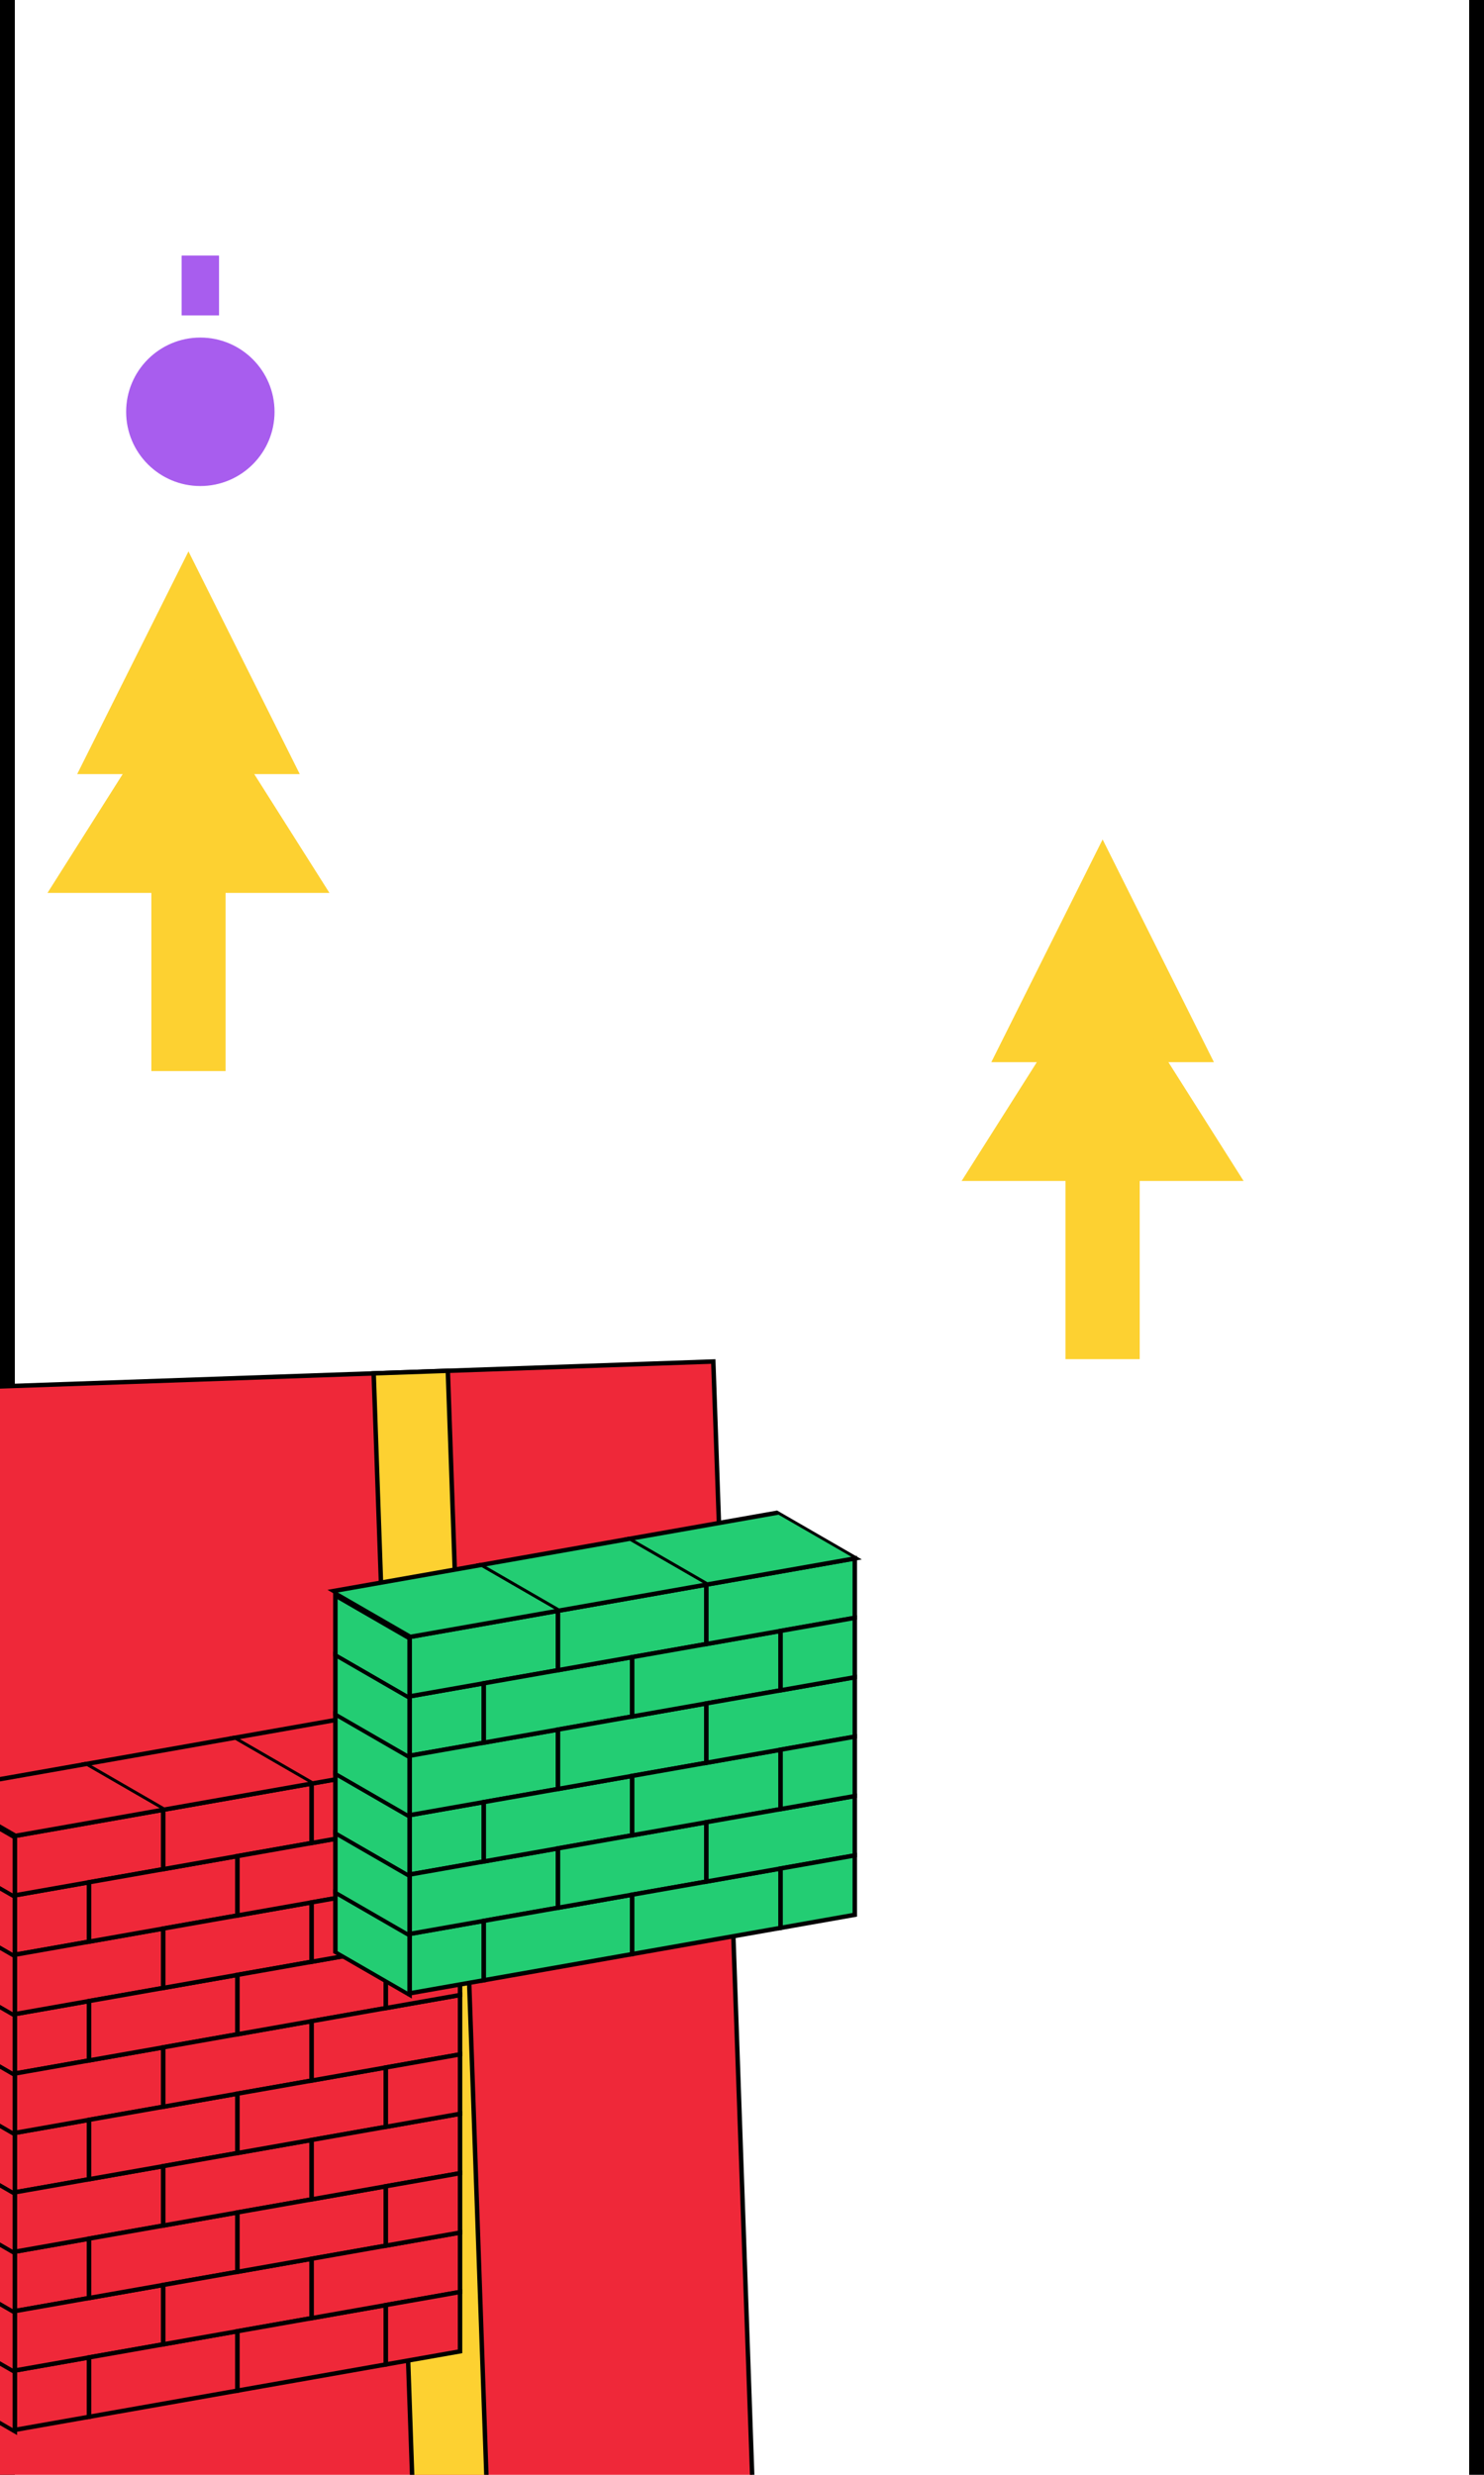 <svg xmlns='http://www.w3.org/2000/svg' width='300' height='500' viewBox='0 0 1000 1000' style='background-color:#0bd2fa'><!--You are loved.--><rect width='100%' height='166%' y='-33%' rx='20' style='fill:none;stroke:black;stroke-width:20'></rect><rect width='1200' height='1500' x='600' y='-460' style='fill:#ef2839;stroke-width:3;stroke:black' transform='rotate(88)'/><rect width='50' height='1500' x='231' y='600' style='fill:#fdd131;stroke-width:3;stroke:black' transform='rotate(-2)'/><rect width='50' height='1500' x='-389' y='600' style='fill:#a85dee;stroke-width:3;stroke:black' transform='rotate(-2)'/><rect width='50' height='200' x='102' y='188' style='fill:#fdd131'/><polygon points='52,188, 127,38, 202,188' style='fill:#fdd131'/><polygon points='32,268, 127,118, 222,268' style='fill:#fdd131'/><rect width='50' height='200' x='718' y='382' style='fill:#fdd131'/><polygon points='668,382, 743,232, 818,382' style='fill:#fdd131'/><polygon points='648,462, 743,312, 838,462' style='fill:#fdd131'/><circle  r='50' cx='135' cy='-56' style='fill:#a85dee'/><path stroke='#a85dee' style='transform:rotate(0deg);transform-origin:135px -56px' d='M135 -121V -161' stroke-width='25' /><path stroke='#a85dee' style='transform:rotate(45deg);transform-origin:135px -56px' d='M135 -121V -161' stroke-width='25' /><path stroke='#a85dee' style='transform:rotate(90deg);transform-origin:135px -56px' d='M135 -121V -161' stroke-width='25' /><path stroke='#a85dee' style='transform:rotate(135deg);transform-origin:135px -56px' d='M135 -121V -161' stroke-width='25' /><path stroke='#a85dee' style='transform:rotate(180deg);transform-origin:135px -56px' d='M135 -121V -161' stroke-width='25' /><path stroke='#a85dee' style='transform:rotate(225deg);transform-origin:135px -56px' d='M135 -121V -161' stroke-width='25' /><path stroke='#a85dee' style='transform:rotate(270deg);transform-origin:135px -56px' d='M135 -121V -161' stroke-width='25' /><path stroke='#a85dee' style='transform:rotate(315deg);transform-origin:135px -56px' d='M135 -121V -161' stroke-width='25' /><g transform='translate(-290,356)'><rect width='50' height='40' x='300' y='640' style='fill:#ef2839;stroke-width:3;stroke:black' transform='skewY(-10)'/><rect width='50' height='40' x='300' y='720' style='fill:#ef2839;stroke-width:3;stroke:black' transform='skewY(-10)'/><rect width='50' height='40' x='300' y='800' style='fill:#ef2839;stroke-width:3;stroke:black' transform='skewY(-10)'/><rect width='50' height='40' x='300' y='880' style='fill:#ef2839;stroke-width:3;stroke:black' transform='skewY(-10)'/><rect width='50' height='40' x='300' y='960' style='fill:#ef2839;stroke-width:3;stroke:black' transform='skewY(-10)'/><rect width='100' height='40' x='300' y='600' style='fill:#ef2839;stroke-width:3;stroke:black' transform='skewY(-10)'/><rect width='100' height='40' x='300' y='680' style='fill:#ef2839;stroke-width:3;stroke:black' transform='skewY(-10)'/><rect width='100' height='40' x='300' y='760' style='fill:#ef2839;stroke-width:3;stroke:black' transform='skewY(-10)'/><rect width='100' height='40' x='300' y='840' style='fill:#ef2839;stroke-width:3;stroke:black' transform='skewY(-10)'/><rect width='100' height='40' x='300' y='920' style='fill:#ef2839;stroke-width:3;stroke:black' transform='skewY(-10)'/><rect width='100' height='40' x='-495' y='560' style='fill:#ef2839;stroke-width:3;stroke:black' transform='skewY(-10) skewX(53)'/><rect width='100' height='40' x='350' y='640' style='fill:#ef2839;stroke-width:3;stroke:black' transform='skewY(-10)'/><rect width='100' height='40' x='350' y='720' style='fill:#ef2839;stroke-width:3;stroke:black' transform='skewY(-10)'/><rect width='100' height='40' x='350' y='800' style='fill:#ef2839;stroke-width:3;stroke:black' transform='skewY(-10)'/><rect width='100' height='40' x='350' y='880' style='fill:#ef2839;stroke-width:3;stroke:black' transform='skewY(-10)'/><rect width='100' height='40' x='350' y='960' style='fill:#ef2839;stroke-width:3;stroke:black' transform='skewY(-10)'/><rect width='100' height='40' x='400' y='600' style='fill:#ef2839;stroke-width:3;stroke:black' transform='skewY(-10)'/><rect width='100' height='40' x='400' y='680' style='fill:#ef2839;stroke-width:3;stroke:black' transform='skewY(-10)'/><rect width='100' height='40' x='400' y='760' style='fill:#ef2839;stroke-width:3;stroke:black' transform='skewY(-10)'/><rect width='100' height='40' x='400' y='840' style='fill:#ef2839;stroke-width:3;stroke:black' transform='skewY(-10)'/><rect width='100' height='40' x='400' y='920' style='fill:#ef2839;stroke-width:3;stroke:black' transform='skewY(-10)'/><rect width='100' height='40' x='-395' y='560' style='fill:#ef2839;stroke-width:3;stroke:black' transform='skewY(-10) skewX(53)'/><rect width='100' height='40' x='450' y='640' style='fill:#ef2839;stroke-width:3;stroke:black' transform='skewY(-10)'/><rect width='100' height='40' x='450' y='720' style='fill:#ef2839;stroke-width:3;stroke:black' transform='skewY(-10)'/><rect width='100' height='40' x='450' y='800' style='fill:#ef2839;stroke-width:3;stroke:black' transform='skewY(-10)'/><rect width='100' height='40' x='450' y='880' style='fill:#ef2839;stroke-width:3;stroke:black' transform='skewY(-10)'/><rect width='100' height='40' x='450' y='960' style='fill:#ef2839;stroke-width:3;stroke:black' transform='skewY(-10)'/><rect width='100' height='40' x='500' y='600' style='fill:#ef2839;stroke-width:3;stroke:black' transform='skewY(-10)'/><rect width='100' height='40' x='500' y='680' style='fill:#ef2839;stroke-width:3;stroke:black' transform='skewY(-10)'/><rect width='100' height='40' x='500' y='760' style='fill:#ef2839;stroke-width:3;stroke:black' transform='skewY(-10)'/><rect width='100' height='40' x='500' y='840' style='fill:#ef2839;stroke-width:3;stroke:black' transform='skewY(-10)'/><rect width='100' height='40' x='500' y='920' style='fill:#ef2839;stroke-width:3;stroke:black' transform='skewY(-10)'/><rect width='100' height='40' x='-295' y='560' style='fill:#ef2839;stroke-width:3;stroke:black' transform='skewY(-10) skewX(53)'/><rect width='50' height='40' x='550' y='640' style='fill:#ef2839;stroke-width:3;stroke:black' transform='skewY(-10)'/><rect width='50' height='40' x='550' y='720' style='fill:#ef2839;stroke-width:3;stroke:black' transform='skewY(-10)'/><rect width='50' height='40' x='550' y='800' style='fill:#ef2839;stroke-width:3;stroke:black' transform='skewY(-10)'/><rect width='50' height='40' x='550' y='880' style='fill:#ef2839;stroke-width:3;stroke:black' transform='skewY(-10)'/><rect width='50' height='40' x='550' y='960' style='fill:#ef2839;stroke-width:3;stroke:black' transform='skewY(-10)'/><rect width='50' height='40' x='250' y='375' style='fill:#ef2839;stroke-width:3;stroke:black' transform='skewY(30)'/><rect width='50' height='40' x='250' y='415' style='fill:#ef2839;stroke-width:3;stroke:black' transform='skewY(30)'/><rect width='50' height='40' x='250' y='455' style='fill:#ef2839;stroke-width:3;stroke:black' transform='skewY(30)'/><rect width='50' height='40' x='250' y='495' style='fill:#ef2839;stroke-width:3;stroke:black' transform='skewY(30)'/><rect width='50' height='40' x='250' y='535' style='fill:#ef2839;stroke-width:3;stroke:black' transform='skewY(30)'/><rect width='50' height='40' x='250' y='575' style='fill:#ef2839;stroke-width:3;stroke:black' transform='skewY(30)'/><rect width='50' height='40' x='250' y='615' style='fill:#ef2839;stroke-width:3;stroke:black' transform='skewY(30)'/><rect width='50' height='40' x='250' y='655' style='fill:#ef2839;stroke-width:3;stroke:black' transform='skewY(30)'/><rect width='50' height='40' x='250' y='695' style='fill:#ef2839;stroke-width:3;stroke:black' transform='skewY(30)'/><rect width='50' height='40' x='250' y='735' style='fill:#ef2839;stroke-width:3;stroke:black' transform='skewY(30)'/></g><g transform='translate(-24,222)'><rect width='50' height='40' x='300' y='640' style='fill:#23cd73;stroke-width:3;stroke:black' transform='skewY(-10)'/><rect width='50' height='40' x='300' y='720' style='fill:#23cd73;stroke-width:3;stroke:black' transform='skewY(-10)'/><rect width='50' height='40' x='300' y='800' style='fill:#23cd73;stroke-width:3;stroke:black' transform='skewY(-10)'/><rect width='100' height='40' x='300' y='600' style='fill:#23cd73;stroke-width:3;stroke:black' transform='skewY(-10)'/><rect width='100' height='40' x='300' y='680' style='fill:#23cd73;stroke-width:3;stroke:black' transform='skewY(-10)'/><rect width='100' height='40' x='300' y='760' style='fill:#23cd73;stroke-width:3;stroke:black' transform='skewY(-10)'/><rect width='100' height='40' x='-495' y='560' style='fill:#23cd73;stroke-width:3;stroke:black' transform='skewY(-10) skewX(53)'/><rect width='100' height='40' x='350' y='640' style='fill:#23cd73;stroke-width:3;stroke:black' transform='skewY(-10)'/><rect width='100' height='40' x='350' y='720' style='fill:#23cd73;stroke-width:3;stroke:black' transform='skewY(-10)'/><rect width='100' height='40' x='350' y='800' style='fill:#23cd73;stroke-width:3;stroke:black' transform='skewY(-10)'/><rect width='100' height='40' x='400' y='600' style='fill:#23cd73;stroke-width:3;stroke:black' transform='skewY(-10)'/><rect width='100' height='40' x='400' y='680' style='fill:#23cd73;stroke-width:3;stroke:black' transform='skewY(-10)'/><rect width='100' height='40' x='400' y='760' style='fill:#23cd73;stroke-width:3;stroke:black' transform='skewY(-10)'/><rect width='100' height='40' x='-395' y='560' style='fill:#23cd73;stroke-width:3;stroke:black' transform='skewY(-10) skewX(53)'/><rect width='100' height='40' x='450' y='640' style='fill:#23cd73;stroke-width:3;stroke:black' transform='skewY(-10)'/><rect width='100' height='40' x='450' y='720' style='fill:#23cd73;stroke-width:3;stroke:black' transform='skewY(-10)'/><rect width='100' height='40' x='450' y='800' style='fill:#23cd73;stroke-width:3;stroke:black' transform='skewY(-10)'/><rect width='100' height='40' x='500' y='600' style='fill:#23cd73;stroke-width:3;stroke:black' transform='skewY(-10)'/><rect width='100' height='40' x='500' y='680' style='fill:#23cd73;stroke-width:3;stroke:black' transform='skewY(-10)'/><rect width='100' height='40' x='500' y='760' style='fill:#23cd73;stroke-width:3;stroke:black' transform='skewY(-10)'/><rect width='100' height='40' x='-295' y='560' style='fill:#23cd73;stroke-width:3;stroke:black' transform='skewY(-10) skewX(53)'/><rect width='50' height='40' x='550' y='640' style='fill:#23cd73;stroke-width:3;stroke:black' transform='skewY(-10)'/><rect width='50' height='40' x='550' y='720' style='fill:#23cd73;stroke-width:3;stroke:black' transform='skewY(-10)'/><rect width='50' height='40' x='550' y='800' style='fill:#23cd73;stroke-width:3;stroke:black' transform='skewY(-10)'/><rect width='50' height='40' x='250' y='375' style='fill:#23cd73;stroke-width:3;stroke:black' transform='skewY(30)'/><rect width='50' height='40' x='250' y='415' style='fill:#23cd73;stroke-width:3;stroke:black' transform='skewY(30)'/><rect width='50' height='40' x='250' y='455' style='fill:#23cd73;stroke-width:3;stroke:black' transform='skewY(30)'/><rect width='50' height='40' x='250' y='495' style='fill:#23cd73;stroke-width:3;stroke:black' transform='skewY(30)'/><rect width='50' height='40' x='250' y='535' style='fill:#23cd73;stroke-width:3;stroke:black' transform='skewY(30)'/><rect width='50' height='40' x='250' y='575' style='fill:#23cd73;stroke-width:3;stroke:black' transform='skewY(30)'/></g></svg>